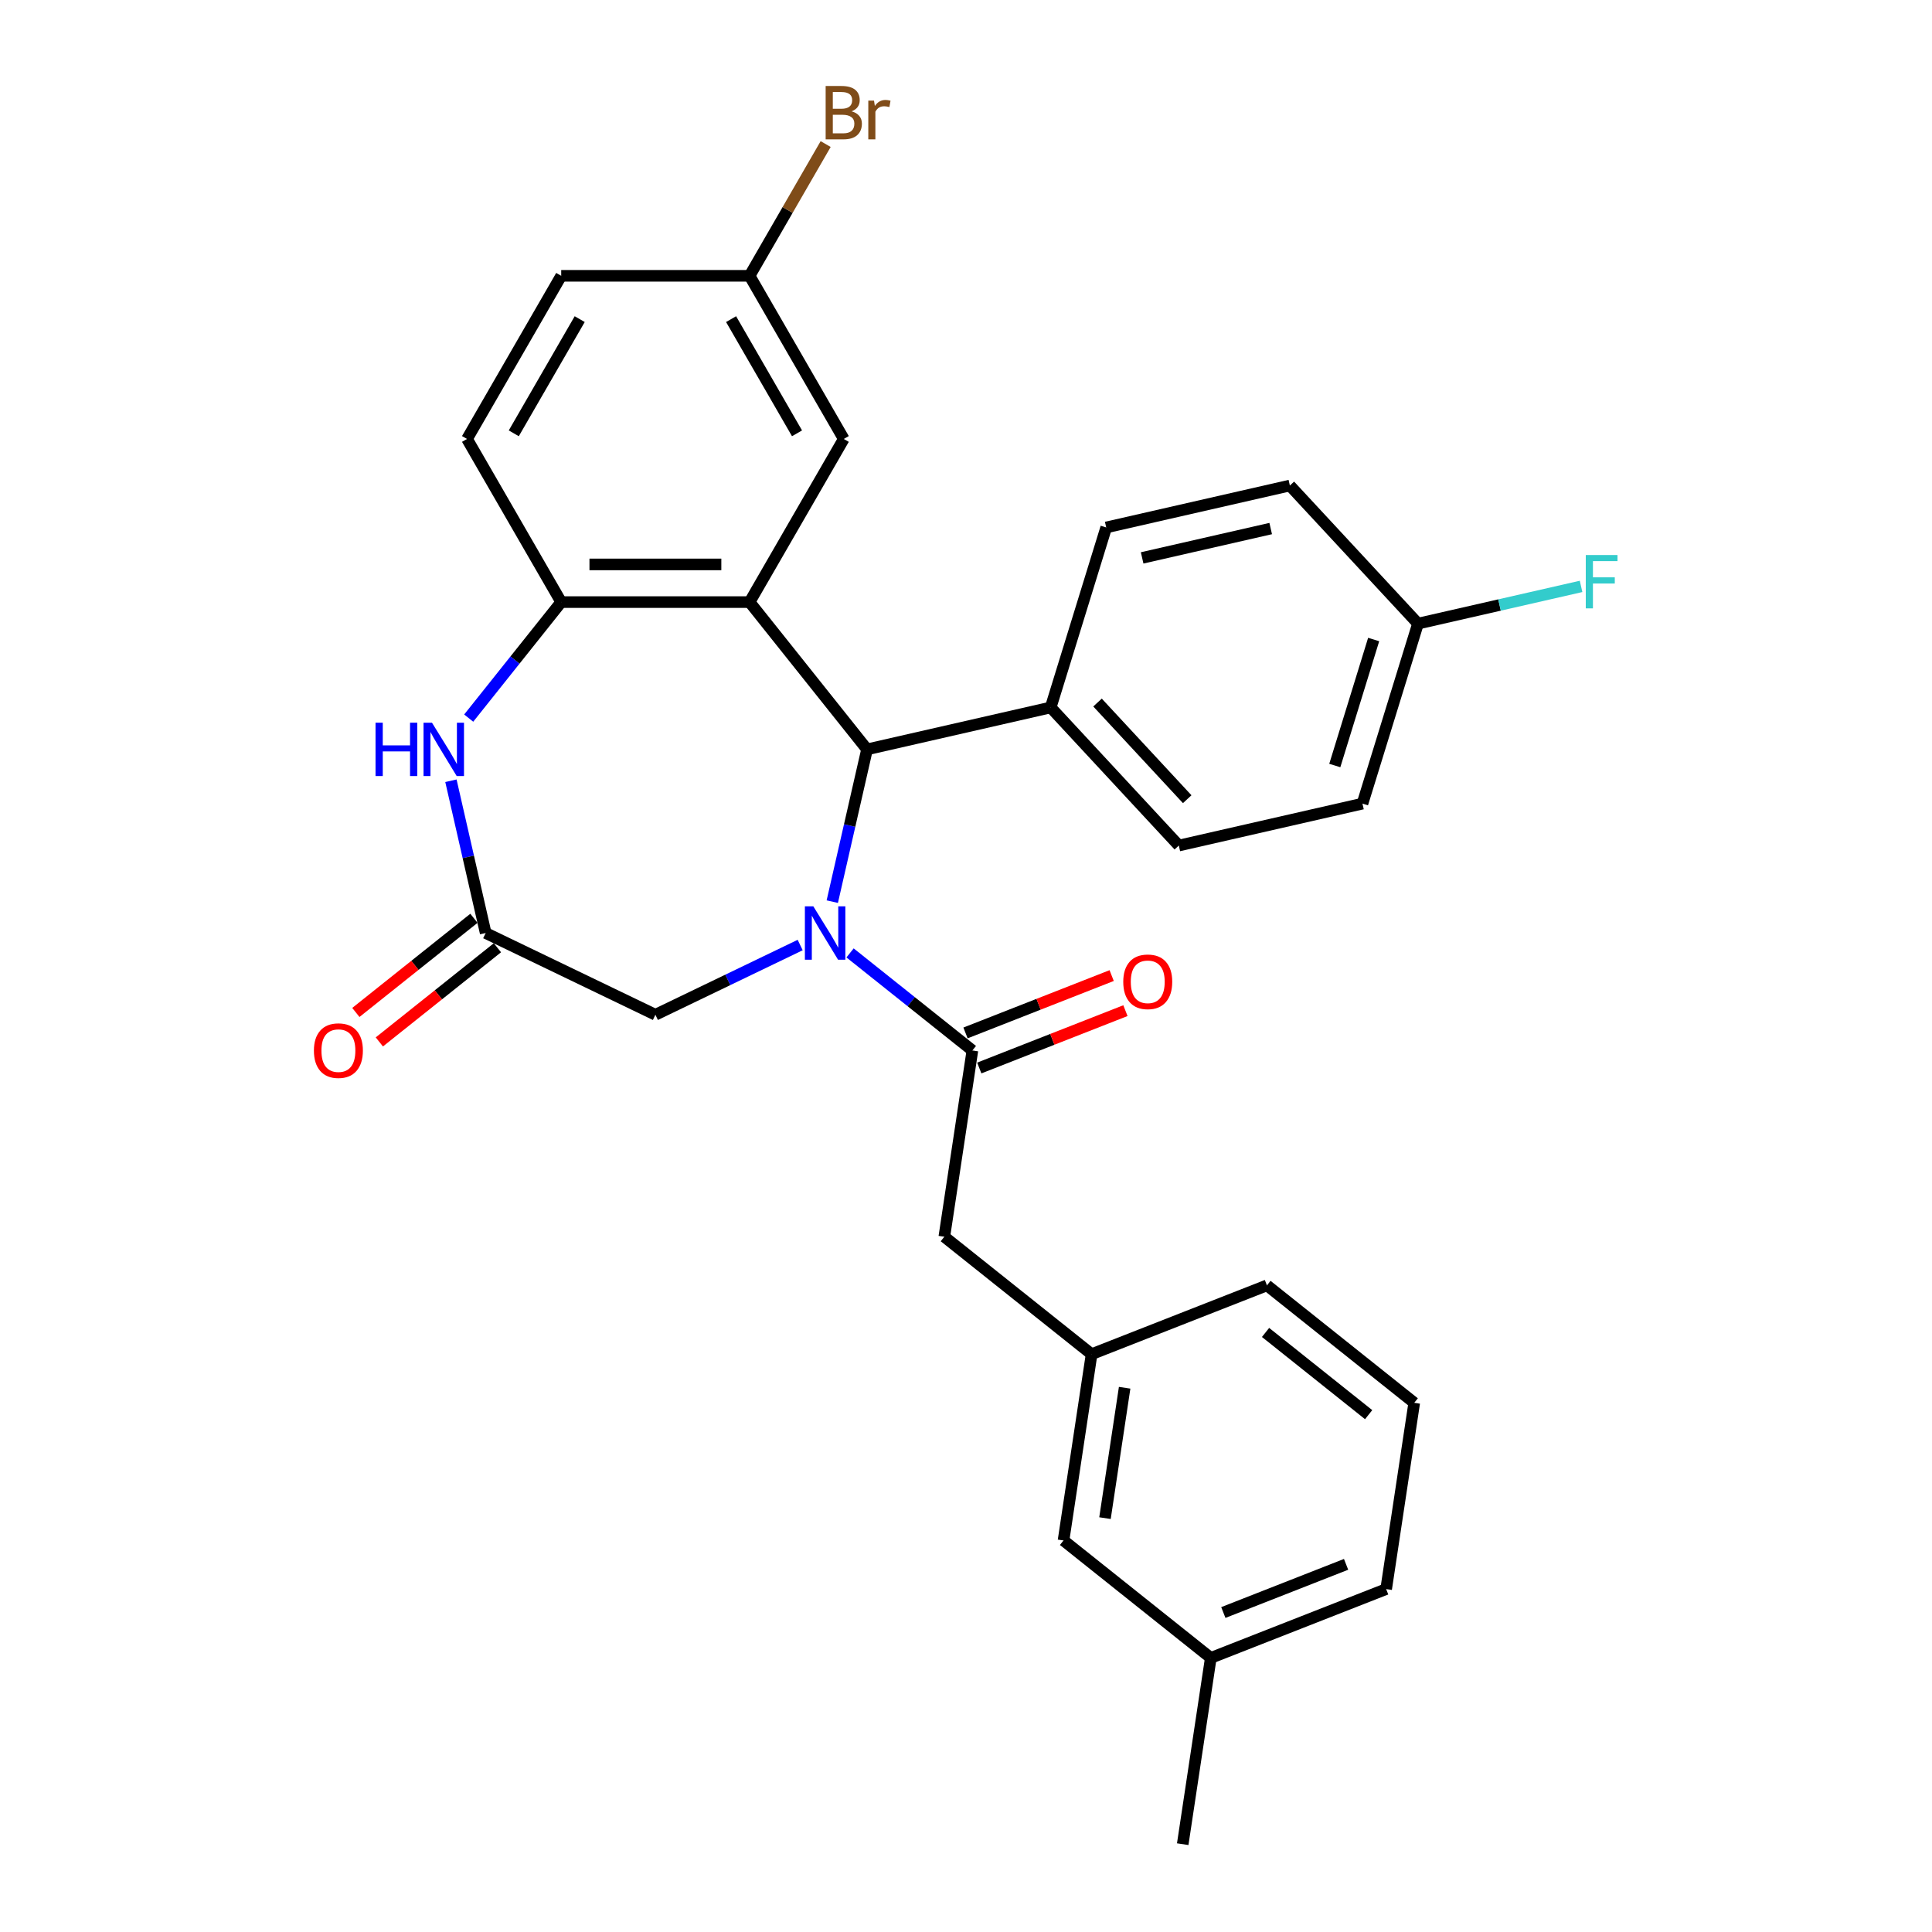 <?xml version='1.0' encoding='iso-8859-1'?>
<svg version='1.1' baseProfile='full'
              xmlns='http://www.w3.org/2000/svg'
                      xmlns:rdkit='http://www.rdkit.org/xml'
                      xmlns:xlink='http://www.w3.org/1999/xlink'
                  xml:space='preserve'
width='1000px' height='1000px' viewBox='0 0 1000 1000'>
<!-- END OF HEADER -->
<rect style='opacity:1.0;fill:#FFFFFF;stroke:none' width='1000' height='1000' x='0' y='0'> </rect>
<path class='bond-1' d='M 430.787,466.687 L 439.782,427.28' style='fill:none;fill-rule:evenodd;stroke:#0000FF;stroke-width:6px;stroke-linecap:butt;stroke-linejoin:miter;stroke-opacity:1' />
<path class='bond-1' d='M 439.782,427.28 L 448.776,387.873' style='fill:none;fill-rule:evenodd;stroke:#000000;stroke-width:6px;stroke-linecap:butt;stroke-linejoin:miter;stroke-opacity:1' />
<path class='bond-2' d='M 439.989,493.226 L 471.649,518.474' style='fill:none;fill-rule:evenodd;stroke:#0000FF;stroke-width:6px;stroke-linecap:butt;stroke-linejoin:miter;stroke-opacity:1' />
<path class='bond-2' d='M 471.649,518.474 L 503.31,543.723' style='fill:none;fill-rule:evenodd;stroke:#000000;stroke-width:6px;stroke-linecap:butt;stroke-linejoin:miter;stroke-opacity:1' />
<path class='bond-6' d='M 414.17,489.148 L 376.702,507.192' style='fill:none;fill-rule:evenodd;stroke:#0000FF;stroke-width:6px;stroke-linecap:butt;stroke-linejoin:miter;stroke-opacity:1' />
<path class='bond-6' d='M 376.702,507.192 L 339.233,525.236' style='fill:none;fill-rule:evenodd;stroke:#000000;stroke-width:6px;stroke-linecap:butt;stroke-linejoin:miter;stroke-opacity:1' />
<path class='bond-0' d='M 387.984,311.643 L 448.776,387.873' style='fill:none;fill-rule:evenodd;stroke:#000000;stroke-width:6px;stroke-linecap:butt;stroke-linejoin:miter;stroke-opacity:1' />
<path class='bond-3' d='M 387.984,311.643 L 290.482,311.643' style='fill:none;fill-rule:evenodd;stroke:#000000;stroke-width:6px;stroke-linecap:butt;stroke-linejoin:miter;stroke-opacity:1' />
<path class='bond-3' d='M 373.359,292.142 L 305.107,292.142' style='fill:none;fill-rule:evenodd;stroke:#000000;stroke-width:6px;stroke-linecap:butt;stroke-linejoin:miter;stroke-opacity:1' />
<path class='bond-7' d='M 387.984,311.643 L 436.735,227.204' style='fill:none;fill-rule:evenodd;stroke:#000000;stroke-width:6px;stroke-linecap:butt;stroke-linejoin:miter;stroke-opacity:1' />
<path class='bond-8' d='M 448.776,387.873 L 543.834,366.177' style='fill:none;fill-rule:evenodd;stroke:#000000;stroke-width:6px;stroke-linecap:butt;stroke-linejoin:miter;stroke-opacity:1' />
<path class='bond-9' d='M 503.31,543.723 L 488.778,640.136' style='fill:none;fill-rule:evenodd;stroke:#000000;stroke-width:6px;stroke-linecap:butt;stroke-linejoin:miter;stroke-opacity:1' />
<path class='bond-10' d='M 506.872,552.799 L 544.697,537.954' style='fill:none;fill-rule:evenodd;stroke:#000000;stroke-width:6px;stroke-linecap:butt;stroke-linejoin:miter;stroke-opacity:1' />
<path class='bond-10' d='M 544.697,537.954 L 582.521,523.109' style='fill:none;fill-rule:evenodd;stroke:#FF0000;stroke-width:6px;stroke-linecap:butt;stroke-linejoin:miter;stroke-opacity:1' />
<path class='bond-10' d='M 499.748,534.646 L 537.572,519.801' style='fill:none;fill-rule:evenodd;stroke:#000000;stroke-width:6px;stroke-linecap:butt;stroke-linejoin:miter;stroke-opacity:1' />
<path class='bond-10' d='M 537.572,519.801 L 575.397,504.956' style='fill:none;fill-rule:evenodd;stroke:#FF0000;stroke-width:6px;stroke-linecap:butt;stroke-linejoin:miter;stroke-opacity:1' />
<path class='bond-12' d='M 290.482,311.643 L 241.731,227.204' style='fill:none;fill-rule:evenodd;stroke:#000000;stroke-width:6px;stroke-linecap:butt;stroke-linejoin:miter;stroke-opacity:1' />
<path class='bond-29' d='M 290.482,311.643 L 266.541,341.664' style='fill:none;fill-rule:evenodd;stroke:#000000;stroke-width:6px;stroke-linecap:butt;stroke-linejoin:miter;stroke-opacity:1' />
<path class='bond-29' d='M 266.541,341.664 L 242.6,371.686' style='fill:none;fill-rule:evenodd;stroke:#0000FF;stroke-width:6px;stroke-linecap:butt;stroke-linejoin:miter;stroke-opacity:1' />
<path class='bond-4' d='M 233.398,404.117 L 242.392,443.524' style='fill:none;fill-rule:evenodd;stroke:#0000FF;stroke-width:6px;stroke-linecap:butt;stroke-linejoin:miter;stroke-opacity:1' />
<path class='bond-4' d='M 242.392,443.524 L 251.387,482.931' style='fill:none;fill-rule:evenodd;stroke:#000000;stroke-width:6px;stroke-linecap:butt;stroke-linejoin:miter;stroke-opacity:1' />
<path class='bond-5' d='M 251.387,482.931 L 339.233,525.236' style='fill:none;fill-rule:evenodd;stroke:#000000;stroke-width:6px;stroke-linecap:butt;stroke-linejoin:miter;stroke-opacity:1' />
<path class='bond-11' d='M 245.307,475.308 L 214.749,499.678' style='fill:none;fill-rule:evenodd;stroke:#000000;stroke-width:6px;stroke-linecap:butt;stroke-linejoin:miter;stroke-opacity:1' />
<path class='bond-11' d='M 214.749,499.678 L 184.19,524.047' style='fill:none;fill-rule:evenodd;stroke:#FF0000;stroke-width:6px;stroke-linecap:butt;stroke-linejoin:miter;stroke-opacity:1' />
<path class='bond-11' d='M 257.466,490.554 L 226.907,514.924' style='fill:none;fill-rule:evenodd;stroke:#000000;stroke-width:6px;stroke-linecap:butt;stroke-linejoin:miter;stroke-opacity:1' />
<path class='bond-11' d='M 226.907,514.924 L 196.348,539.293' style='fill:none;fill-rule:evenodd;stroke:#FF0000;stroke-width:6px;stroke-linecap:butt;stroke-linejoin:miter;stroke-opacity:1' />
<path class='bond-16' d='M 436.735,227.204 L 387.984,142.764' style='fill:none;fill-rule:evenodd;stroke:#000000;stroke-width:6px;stroke-linecap:butt;stroke-linejoin:miter;stroke-opacity:1' />
<path class='bond-16' d='M 412.535,224.288 L 378.409,165.18' style='fill:none;fill-rule:evenodd;stroke:#000000;stroke-width:6px;stroke-linecap:butt;stroke-linejoin:miter;stroke-opacity:1' />
<path class='bond-14' d='M 543.834,366.177 L 610.152,437.651' style='fill:none;fill-rule:evenodd;stroke:#000000;stroke-width:6px;stroke-linecap:butt;stroke-linejoin:miter;stroke-opacity:1' />
<path class='bond-14' d='M 568.076,363.634 L 614.499,413.666' style='fill:none;fill-rule:evenodd;stroke:#000000;stroke-width:6px;stroke-linecap:butt;stroke-linejoin:miter;stroke-opacity:1' />
<path class='bond-15' d='M 543.834,366.177 L 572.573,273.006' style='fill:none;fill-rule:evenodd;stroke:#000000;stroke-width:6px;stroke-linecap:butt;stroke-linejoin:miter;stroke-opacity:1' />
<path class='bond-13' d='M 488.778,640.136 L 565.008,700.927' style='fill:none;fill-rule:evenodd;stroke:#000000;stroke-width:6px;stroke-linecap:butt;stroke-linejoin:miter;stroke-opacity:1' />
<path class='bond-31' d='M 241.731,227.204 L 290.482,142.764' style='fill:none;fill-rule:evenodd;stroke:#000000;stroke-width:6px;stroke-linecap:butt;stroke-linejoin:miter;stroke-opacity:1' />
<path class='bond-31' d='M 265.931,224.288 L 300.057,165.18' style='fill:none;fill-rule:evenodd;stroke:#000000;stroke-width:6px;stroke-linecap:butt;stroke-linejoin:miter;stroke-opacity:1' />
<path class='bond-17' d='M 565.008,700.927 L 550.476,797.341' style='fill:none;fill-rule:evenodd;stroke:#000000;stroke-width:6px;stroke-linecap:butt;stroke-linejoin:miter;stroke-opacity:1' />
<path class='bond-17' d='M 582.111,718.296 L 571.939,785.785' style='fill:none;fill-rule:evenodd;stroke:#000000;stroke-width:6px;stroke-linecap:butt;stroke-linejoin:miter;stroke-opacity:1' />
<path class='bond-26' d='M 565.008,700.927 L 655.771,665.306' style='fill:none;fill-rule:evenodd;stroke:#000000;stroke-width:6px;stroke-linecap:butt;stroke-linejoin:miter;stroke-opacity:1' />
<path class='bond-20' d='M 610.152,437.651 L 705.21,415.955' style='fill:none;fill-rule:evenodd;stroke:#000000;stroke-width:6px;stroke-linecap:butt;stroke-linejoin:miter;stroke-opacity:1' />
<path class='bond-21' d='M 572.573,273.006 L 667.63,251.31' style='fill:none;fill-rule:evenodd;stroke:#000000;stroke-width:6px;stroke-linecap:butt;stroke-linejoin:miter;stroke-opacity:1' />
<path class='bond-21' d='M 591.171,288.764 L 657.711,273.576' style='fill:none;fill-rule:evenodd;stroke:#000000;stroke-width:6px;stroke-linecap:butt;stroke-linejoin:miter;stroke-opacity:1' />
<path class='bond-19' d='M 387.984,142.764 L 290.482,142.764' style='fill:none;fill-rule:evenodd;stroke:#000000;stroke-width:6px;stroke-linecap:butt;stroke-linejoin:miter;stroke-opacity:1' />
<path class='bond-22' d='M 387.984,142.764 L 407.671,108.666' style='fill:none;fill-rule:evenodd;stroke:#000000;stroke-width:6px;stroke-linecap:butt;stroke-linejoin:miter;stroke-opacity:1' />
<path class='bond-22' d='M 407.671,108.666 L 427.357,74.569' style='fill:none;fill-rule:evenodd;stroke:#7F4C19;stroke-width:6px;stroke-linecap:butt;stroke-linejoin:miter;stroke-opacity:1' />
<path class='bond-24' d='M 550.476,797.341 L 626.707,858.132' style='fill:none;fill-rule:evenodd;stroke:#000000;stroke-width:6px;stroke-linecap:butt;stroke-linejoin:miter;stroke-opacity:1' />
<path class='bond-18' d='M 733.949,322.784 L 667.63,251.31' style='fill:none;fill-rule:evenodd;stroke:#000000;stroke-width:6px;stroke-linecap:butt;stroke-linejoin:miter;stroke-opacity:1' />
<path class='bond-23' d='M 733.949,322.784 L 776.154,313.151' style='fill:none;fill-rule:evenodd;stroke:#000000;stroke-width:6px;stroke-linecap:butt;stroke-linejoin:miter;stroke-opacity:1' />
<path class='bond-23' d='M 776.154,313.151 L 818.359,303.518' style='fill:none;fill-rule:evenodd;stroke:#33CCCC;stroke-width:6px;stroke-linecap:butt;stroke-linejoin:miter;stroke-opacity:1' />
<path class='bond-30' d='M 733.949,322.784 L 705.21,415.955' style='fill:none;fill-rule:evenodd;stroke:#000000;stroke-width:6px;stroke-linecap:butt;stroke-linejoin:miter;stroke-opacity:1' />
<path class='bond-30' d='M 711.004,331.012 L 690.886,396.231' style='fill:none;fill-rule:evenodd;stroke:#000000;stroke-width:6px;stroke-linecap:butt;stroke-linejoin:miter;stroke-opacity:1' />
<path class='bond-28' d='M 626.707,858.132 L 612.175,954.545' style='fill:none;fill-rule:evenodd;stroke:#000000;stroke-width:6px;stroke-linecap:butt;stroke-linejoin:miter;stroke-opacity:1' />
<path class='bond-32' d='M 626.707,858.132 L 717.469,822.511' style='fill:none;fill-rule:evenodd;stroke:#000000;stroke-width:6px;stroke-linecap:butt;stroke-linejoin:miter;stroke-opacity:1' />
<path class='bond-32' d='M 633.197,834.637 L 696.73,809.701' style='fill:none;fill-rule:evenodd;stroke:#000000;stroke-width:6px;stroke-linecap:butt;stroke-linejoin:miter;stroke-opacity:1' />
<path class='bond-25' d='M 732.001,726.097 L 655.771,665.306' style='fill:none;fill-rule:evenodd;stroke:#000000;stroke-width:6px;stroke-linecap:butt;stroke-linejoin:miter;stroke-opacity:1' />
<path class='bond-25' d='M 708.408,732.225 L 655.047,689.671' style='fill:none;fill-rule:evenodd;stroke:#000000;stroke-width:6px;stroke-linecap:butt;stroke-linejoin:miter;stroke-opacity:1' />
<path class='bond-27' d='M 732.001,726.097 L 717.469,822.511' style='fill:none;fill-rule:evenodd;stroke:#000000;stroke-width:6px;stroke-linecap:butt;stroke-linejoin:miter;stroke-opacity:1' />
<path  class='atom-0' d='M 420.976 469.125
L 430.024 483.75
Q 430.921 485.193, 432.364 487.806
Q 433.807 490.419, 433.885 490.575
L 433.885 469.125
L 437.551 469.125
L 437.551 496.737
L 433.768 496.737
L 424.057 480.747
Q 422.926 478.875, 421.717 476.73
Q 420.547 474.585, 420.196 473.922
L 420.196 496.737
L 416.608 496.737
L 416.608 469.125
L 420.976 469.125
' fill='#0000FF'/>
<path  class='atom-5' d='M 194.375 374.067
L 198.119 374.067
L 198.119 385.806
L 212.237 385.806
L 212.237 374.067
L 215.982 374.067
L 215.982 401.68
L 212.237 401.68
L 212.237 388.926
L 198.119 388.926
L 198.119 401.68
L 194.375 401.68
L 194.375 374.067
' fill='#0000FF'/>
<path  class='atom-5' d='M 223.587 374.067
L 232.635 388.692
Q 233.532 390.135, 234.975 392.748
Q 236.418 395.361, 236.496 395.517
L 236.496 374.067
L 240.162 374.067
L 240.162 401.68
L 236.379 401.68
L 226.668 385.689
Q 225.537 383.817, 224.328 381.672
Q 223.158 379.527, 222.807 378.864
L 222.807 401.68
L 219.219 401.68
L 219.219 374.067
L 223.587 374.067
' fill='#0000FF'/>
<path  class='atom-11' d='M 581.397 508.179
Q 581.397 501.549, 584.673 497.844
Q 587.949 494.139, 594.072 494.139
Q 600.195 494.139, 603.471 497.844
Q 606.747 501.549, 606.747 508.179
Q 606.747 514.887, 603.432 518.709
Q 600.117 522.492, 594.072 522.492
Q 587.988 522.492, 584.673 518.709
Q 581.397 514.926, 581.397 508.179
M 594.072 519.372
Q 598.284 519.372, 600.546 516.564
Q 602.847 513.717, 602.847 508.179
Q 602.847 502.758, 600.546 500.028
Q 598.284 497.259, 594.072 497.259
Q 589.86 497.259, 587.559 499.989
Q 585.297 502.719, 585.297 508.179
Q 585.297 513.756, 587.559 516.564
Q 589.86 519.372, 594.072 519.372
' fill='#FF0000'/>
<path  class='atom-12' d='M 162.481 543.801
Q 162.481 537.17, 165.757 533.465
Q 169.033 529.76, 175.156 529.76
Q 181.279 529.76, 184.556 533.465
Q 187.832 537.17, 187.832 543.801
Q 187.832 550.509, 184.517 554.331
Q 181.201 558.114, 175.156 558.114
Q 169.072 558.114, 165.757 554.331
Q 162.481 550.548, 162.481 543.801
M 175.156 554.994
Q 179.368 554.994, 181.63 552.186
Q 183.932 549.339, 183.932 543.801
Q 183.932 538.379, 181.63 535.649
Q 179.368 532.88, 175.156 532.88
Q 170.944 532.88, 168.643 535.61
Q 166.381 538.34, 166.381 543.801
Q 166.381 549.378, 168.643 552.186
Q 170.944 554.994, 175.156 554.994
' fill='#FF0000'/>
<path  class='atom-23' d='M 440.772 57.623
Q 443.424 58.364, 444.75 60.002
Q 446.115 61.601, 446.115 63.98
Q 446.115 67.802, 443.658 69.986
Q 441.24 72.131, 436.638 72.131
L 427.356 72.131
L 427.356 44.518
L 435.507 44.518
Q 440.226 44.518, 442.605 46.429
Q 444.984 48.34, 444.984 51.851
Q 444.984 56.024, 440.772 57.623
M 431.061 47.639
L 431.061 56.297
L 435.507 56.297
Q 438.237 56.297, 439.641 55.205
Q 441.084 54.074, 441.084 51.851
Q 441.084 47.639, 435.507 47.639
L 431.061 47.639
M 436.638 69.011
Q 439.329 69.011, 440.772 67.724
Q 442.215 66.437, 442.215 63.98
Q 442.215 61.718, 440.616 60.587
Q 439.056 59.417, 436.053 59.417
L 431.061 59.417
L 431.061 69.011
L 436.638 69.011
' fill='#7F4C19'/>
<path  class='atom-23' d='M 452.394 52.085
L 452.823 54.854
Q 454.929 51.734, 458.361 51.734
Q 459.453 51.734, 460.935 52.124
L 460.35 55.4
Q 458.673 55.01, 457.737 55.01
Q 456.099 55.01, 455.007 55.673
Q 453.954 56.297, 453.096 57.818
L 453.096 72.131
L 449.43 72.131
L 449.43 52.085
L 452.394 52.085
' fill='#7F4C19'/>
<path  class='atom-24' d='M 820.797 287.282
L 837.216 287.282
L 837.216 290.441
L 824.502 290.441
L 824.502 298.826
L 835.812 298.826
L 835.812 302.024
L 824.502 302.024
L 824.502 314.894
L 820.797 314.894
L 820.797 287.282
' fill='#33CCCC'/>
</svg>
